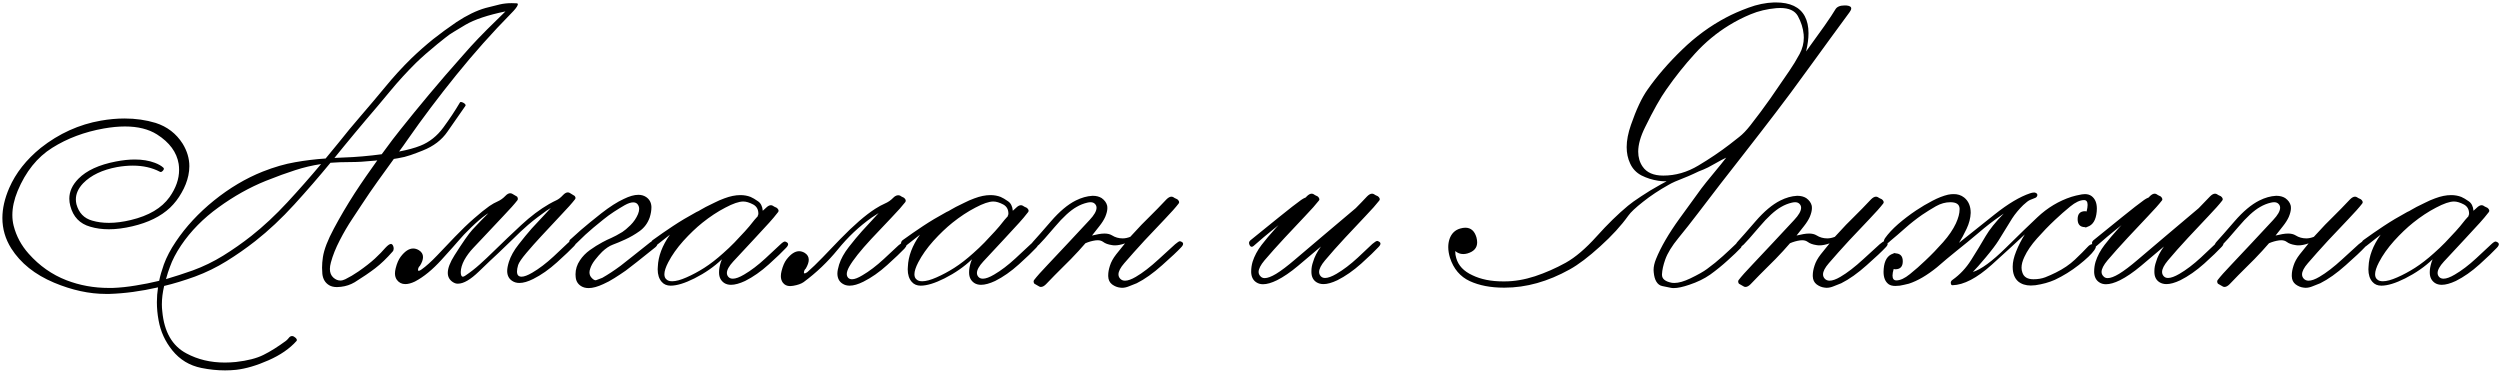 <?xml version="1.0" encoding="UTF-8"?> <svg xmlns="http://www.w3.org/2000/svg" width="943" height="140" viewBox="0 0 943 140" fill="none"><path d="M164.934 16.658C161.818 19.201 159.151 21.546 156.931 23.694C153.493 27.096 150.235 30.659 147.155 34.383C144.112 38.071 141.032 41.723 137.917 45.34C136.521 46.987 135.124 48.652 133.728 50.335C132.367 51.982 131.006 53.629 129.646 55.276C128.894 56.207 127.73 57.64 126.154 59.573C128.41 59.466 130.72 59.358 133.083 59.251C135.446 59.108 137.917 58.893 140.495 58.606C141.247 58.535 142.411 58.392 143.986 58.177C147.173 53.808 149.536 50.693 151.076 48.831C154.227 44.856 157.808 40.47 161.818 35.672C165.829 30.874 170.036 26.004 174.44 21.062C176.553 18.628 178.54 16.443 180.402 14.51C181.477 13.328 184.896 9.926 190.661 4.305C184.037 5.665 179.006 7.348 175.568 9.354C174.029 10.32 172.543 11.216 171.11 12.039C170 12.684 168.926 13.435 167.888 14.295C166.885 15.118 165.9 15.906 164.934 16.658ZM150.539 57.156C153.762 56.547 156.447 55.813 158.596 54.954C161.997 53.593 164.88 51.302 167.243 48.079C169.606 44.856 171.683 41.723 173.474 38.68C173.545 38.536 173.671 38.465 173.85 38.465C174.1 38.465 174.423 38.572 174.816 38.787C175.354 39.109 175.622 39.414 175.622 39.7C175.622 39.772 175.604 39.843 175.568 39.915C173.241 43.245 170.985 46.486 168.801 49.637C166.652 52.788 163.537 55.169 159.455 56.78C157.951 57.389 156.429 57.962 154.89 58.499C153.35 59.036 151.774 59.43 150.163 59.681C149.447 59.824 148.91 59.913 148.552 59.949C146.475 62.778 144.434 65.607 142.429 68.436C140.424 71.228 138.4 74.183 136.359 77.298C135.751 78.229 134.605 79.966 132.922 82.508C131.239 85.014 129.646 87.736 128.142 90.672C126.638 93.572 125.528 96.347 124.812 98.997C124.561 99.928 124.436 100.752 124.436 101.468C124.436 102.864 124.883 103.956 125.778 104.744C126.602 105.46 127.461 105.818 128.356 105.818C128.965 105.818 129.592 105.657 130.236 105.335C131.848 104.547 133.513 103.562 135.231 102.381C137.702 100.662 139.761 99.051 141.408 97.547C143.055 96.007 144.38 94.647 145.383 93.465C146.278 92.498 146.976 92.015 147.478 92.015C147.513 92.015 147.549 92.015 147.585 92.015C148.015 92.158 148.301 92.57 148.444 93.25C148.48 93.429 148.498 93.59 148.498 93.733C148.498 94.199 148.373 94.575 148.122 94.861C145.866 97.439 143.664 99.552 141.516 101.199C139.403 102.811 136.825 104.565 133.781 106.463C132.206 107.394 130.487 107.967 128.625 108.182C128.088 108.253 127.587 108.289 127.121 108.289C125.939 108.289 124.955 108.056 124.167 107.591C122.663 106.696 121.804 105.263 121.589 103.294C121.517 102.542 121.481 101.772 121.481 100.984C121.481 99.695 121.589 98.353 121.804 96.956C122.233 94.127 123.612 90.546 125.939 86.214C128.267 81.845 130.881 77.405 133.781 72.894C135.178 70.745 136.61 68.615 138.078 66.502C139.546 64.389 140.961 62.384 142.321 60.486C142.035 60.522 141.748 60.558 141.462 60.594C141.211 60.63 140.961 60.648 140.71 60.648C137.702 60.97 134.838 61.131 132.116 61.131C129.395 61.131 126.906 61.22 124.65 61.399C120.318 66.663 115.77 71.909 111.008 77.137C106.245 82.365 101.34 86.966 96.291 90.94C92.818 93.662 89.201 96.186 85.441 98.514C81.682 100.841 77.725 102.775 73.571 104.314C69.418 105.818 65.533 107 61.916 107.859C61.343 110.294 61.057 112.622 61.057 114.842C61.057 115.737 61.11 116.614 61.218 117.474C61.934 125.208 64.978 130.49 70.349 133.318C74.61 135.61 79.426 136.756 84.797 136.756C86.158 136.756 87.554 136.684 88.986 136.541C93.391 136.04 96.864 135.145 99.406 133.855C101.949 132.602 104.777 130.83 107.893 128.538C108.286 128.216 108.662 127.822 109.021 127.356C109.343 126.963 109.719 126.766 110.148 126.766C110.184 126.766 110.22 126.766 110.256 126.766C110.65 126.801 111.079 127.034 111.545 127.464C111.831 127.75 111.975 128.001 111.975 128.216C111.975 128.359 111.939 128.484 111.867 128.592C109.289 131.492 105.762 133.927 101.286 135.896C96.846 137.866 92.782 139.065 89.094 139.495C87.697 139.638 86.301 139.71 84.904 139.71C81.968 139.71 78.996 139.406 75.988 138.797C71.512 137.902 67.842 135.682 64.978 132.137C62.292 128.807 60.573 125.047 59.821 120.857C59.392 118.566 59.177 116.274 59.177 113.982C59.177 112.12 59.32 110.258 59.606 108.396C53.161 109.865 47.038 110.688 41.237 110.867C40.808 110.867 40.378 110.867 39.948 110.867C33.682 110.867 27.165 109.453 20.398 106.624C13.164 103.58 7.775 99.266 4.23 93.68C2.01 90.135 0.9 86.321 0.9 82.239C0.9 78.659 1.76 74.881 3.479 70.906C5.949 65.249 9.924 60.2 15.402 55.76C22.277 50.353 29.833 46.933 38.068 45.501C41.148 44.964 44.12 44.695 46.984 44.695C51.138 44.695 55.041 45.25 58.693 46.36C63.062 47.757 66.463 50.371 68.898 54.202C70.581 56.959 71.423 59.788 71.423 62.688C71.423 63.834 71.297 64.998 71.047 66.18C70.581 68.4 69.722 70.584 68.469 72.732C67.287 74.845 65.837 76.725 64.118 78.372C60.645 81.63 55.918 83.958 49.938 85.355C46.752 86.106 43.797 86.482 41.076 86.482C38.534 86.482 36.188 86.16 34.04 85.516C30.101 84.406 27.595 81.792 26.52 77.674C26.27 76.743 26.145 75.83 26.145 74.935C26.145 72.249 27.29 69.743 29.582 67.415C32.661 64.3 37.37 62.133 43.708 60.916C46.286 60.415 48.667 60.164 50.852 60.164C53.68 60.164 56.187 60.576 58.371 61.399C59.803 61.937 60.895 62.563 61.648 63.279C61.755 63.387 61.809 63.512 61.809 63.655C61.809 63.906 61.683 64.157 61.433 64.407C61.146 64.73 60.878 64.891 60.627 64.891C60.52 64.891 60.412 64.855 60.305 64.783C57.368 63.243 53.967 62.474 50.1 62.474C48.238 62.474 46.268 62.653 44.191 63.011C38.605 64.049 34.327 66.09 31.355 69.134C29.528 71.067 28.615 73.091 28.615 75.203C28.615 75.812 28.687 76.421 28.83 77.029C29.725 80.288 31.695 82.347 34.738 83.206C36.672 83.779 38.785 84.065 41.076 84.065C43.618 84.065 46.376 83.707 49.348 82.991C56.115 81.38 60.985 78.497 63.957 74.344C66.356 70.942 67.556 67.522 67.556 64.085C67.556 63.333 67.502 62.581 67.394 61.829C66.678 57.425 63.957 53.719 59.23 50.711C56.044 48.706 52.015 47.703 47.145 47.703C44.711 47.703 42.061 47.954 39.196 48.455C31.892 49.744 25.393 52.179 19.699 55.76C14.042 59.305 9.691 64.73 6.647 72.034C5.323 75.257 4.66 78.283 4.66 81.111C4.66 82.508 4.821 83.851 5.144 85.14C6.146 89.079 8.044 92.606 10.837 95.721C14.883 100.268 19.628 103.598 25.07 105.711C30.083 107.645 35.419 108.611 41.076 108.611C41.542 108.611 42.007 108.611 42.473 108.611C45.301 108.504 48.202 108.2 51.174 107.698C54.146 107.233 57.1 106.642 60.036 105.926C60.394 104.135 60.985 102.076 61.809 99.749C62.847 96.92 64.351 94.056 66.32 91.155C70.08 85.534 74.878 80.359 80.715 75.633C86.587 70.906 92.71 67.272 99.084 64.73C103.452 63.011 107.535 61.829 111.33 61.185C115.161 60.504 118.993 60.039 122.824 59.788C124.257 58.069 125.904 56.064 127.766 53.773C129.126 52.09 130.487 50.407 131.848 48.724C133.244 47.041 134.641 45.394 136.037 43.782C139.188 40.13 142.303 36.442 145.383 32.718C148.462 28.958 151.739 25.377 155.212 21.976C157.862 19.433 160.583 17.034 163.376 14.778C166.097 12.63 169.034 10.481 172.185 8.333C176.088 5.755 179.74 3.982 183.142 3.016C184.86 2.55 186.651 2.103 188.513 1.673C189.873 1.351 191.377 1.189 193.024 1.189C193.597 1.189 194.188 1.207 194.797 1.243C195.155 1.243 195.334 1.368 195.334 1.619C195.334 1.691 195.316 1.78 195.28 1.888C195.065 2.568 194.224 3.642 192.756 5.11C185.666 12.308 178.791 20.024 172.131 28.26C165.471 36.495 159.348 44.624 153.762 52.645C152.688 54.22 151.613 55.724 150.539 57.156ZM62.614 105.281C65.909 104.314 69.274 103.222 72.712 102.005C76.722 100.537 80.554 98.675 84.206 96.419C87.894 94.127 91.421 91.657 94.787 89.007C99.406 85.355 103.936 81.129 108.376 76.331C112.816 71.533 117.059 66.717 121.105 61.883C117.775 62.384 114.517 63.154 111.33 64.192C108.179 65.195 104.491 66.538 100.266 68.221C94.143 70.691 88.199 74.022 82.434 78.211C76.669 82.365 71.96 87.145 68.308 92.552C66.374 95.452 64.978 98.138 64.118 100.608C63.617 101.862 63.116 103.419 62.614 105.281ZM158.005 94.378C159.043 95.022 159.562 95.882 159.562 96.956C159.562 97.923 159.169 99.033 158.381 100.286C157.987 100.608 157.754 101.074 157.683 101.683C157.683 101.718 157.683 101.754 157.683 101.79C157.683 102.041 157.772 102.166 157.951 102.166C158.166 102.166 158.524 101.987 159.025 101.629C160.708 100.447 162.66 98.693 164.88 96.365C167.1 94.038 169.338 91.692 171.594 89.329C174.064 86.751 176.446 84.459 178.737 82.454C181.065 80.413 183.016 78.838 184.592 77.728C185.702 76.976 186.758 76.385 187.761 75.955C188.799 75.49 189.748 74.809 190.607 73.914C191.252 73.234 191.861 72.894 192.434 72.894C192.72 72.894 192.989 72.965 193.239 73.108C194.349 73.753 194.958 74.111 195.065 74.183C195.244 74.469 195.334 74.738 195.334 74.988C195.334 75.203 195.28 75.382 195.173 75.525C194.099 76.922 192.326 78.909 189.855 81.487C187.421 84.03 184.86 86.751 182.175 89.651C181.101 90.797 179.883 92.086 178.522 93.519C177.162 94.951 176.034 96.473 175.139 98.084C174.279 99.695 173.832 101.199 173.796 102.596C173.796 103.777 174.064 104.368 174.602 104.368C174.852 104.368 175.174 104.225 175.568 103.938C177.43 102.685 179.221 101.289 180.939 99.749C182.658 98.209 184.484 96.491 186.418 94.593C189.712 91.37 193.114 88.13 196.623 84.871C200.132 81.613 203.623 78.981 207.097 76.976C208.171 76.367 209.102 75.883 209.89 75.525C210.677 75.167 211.501 74.523 212.36 73.592C213.005 72.912 213.614 72.571 214.187 72.571C214.437 72.571 214.688 72.643 214.938 72.786C216.084 73.466 216.693 73.842 216.765 73.914C216.979 74.201 217.087 74.451 217.087 74.666C217.087 74.845 217.015 75.024 216.872 75.203C215.798 76.6 214.061 78.551 211.662 81.058C209.299 83.564 206.774 86.268 204.089 89.168C202.191 91.209 200.347 93.286 198.557 95.398C196.802 97.475 195.764 98.997 195.441 99.964C195.155 100.931 195.012 101.736 195.012 102.381C195.012 103.061 195.155 103.562 195.441 103.885C195.764 104.207 196.193 104.368 196.73 104.368C197.697 104.368 199.04 103.867 200.759 102.864C203.337 101.36 206.022 99.319 208.815 96.741C211.608 94.127 213.452 92.391 214.348 91.531C215.243 90.779 215.834 90.403 216.12 90.403C216.156 90.403 216.192 90.403 216.228 90.403C216.979 90.618 217.355 90.958 217.355 91.424C217.355 91.782 217.105 92.23 216.604 92.767C215.279 94.163 213.112 96.222 210.104 98.943C207.132 101.629 204.143 103.724 201.135 105.228C199.13 106.23 197.393 106.731 195.925 106.731C194.886 106.731 193.991 106.481 193.239 105.979C191.986 105.192 191.341 103.956 191.306 102.273C191.306 101.342 191.521 100.179 191.95 98.782C192.631 96.634 193.848 94.45 195.603 92.23C197.357 89.974 199.004 87.968 200.544 86.214C202.513 84.065 204.93 81.469 207.795 78.426C207.186 78.784 206.649 79.124 206.184 79.446C205.002 80.306 203.856 81.147 202.746 81.971C201.636 82.794 200.437 83.761 199.147 84.871C197.321 86.447 195.406 88.237 193.4 90.242C191.395 92.212 189.533 94.002 187.814 95.613C186.239 97.046 183.84 99.319 180.617 102.435C177.466 105.478 174.852 107 172.775 107C172.704 107 172.632 107 172.561 107C171.988 107 171.379 106.785 170.734 106.355C169.517 105.532 168.908 104.386 168.908 102.918C168.908 101.163 169.75 98.961 171.433 96.311C174.512 91.442 176.75 88.237 178.146 86.697C180.402 84.262 182.425 82.168 184.216 80.413C184.037 80.52 183.732 80.717 183.303 81.004C181.691 82.15 179.847 83.725 177.771 85.731C175.694 87.736 174.064 89.454 172.883 90.887C172.167 91.746 170.072 94.091 166.599 97.923C163.161 101.718 159.795 104.476 156.501 106.194C155.14 106.839 153.941 107.161 152.902 107.161C151.577 107.161 150.521 106.642 149.733 105.604C149.232 104.923 148.981 104.1 148.981 103.133C148.981 102.56 149.071 101.915 149.25 101.199C149.715 99.337 150.342 97.887 151.13 96.849C152.705 94.772 154.281 93.733 155.856 93.733C156.573 93.733 157.289 93.948 158.005 94.378ZM234.758 87.503C235.546 87.002 236.566 86.142 237.819 84.925C239.073 83.671 240.021 82.275 240.666 80.735C240.952 80.019 241.096 79.375 241.096 78.802C241.096 78.086 240.863 77.459 240.397 76.922C240.004 76.528 239.484 76.331 238.84 76.331C237.98 76.331 236.906 76.689 235.617 77.405C234.436 78.086 233.093 78.909 231.589 79.876C230.121 80.843 228.796 81.81 227.614 82.776C226.97 83.278 225.699 84.316 223.801 85.892C221.939 87.431 219.808 89.401 217.409 91.8C216.944 92.194 216.496 92.391 216.066 92.391C215.744 92.391 215.44 92.265 215.153 92.015C214.867 91.692 214.724 91.388 214.724 91.102C214.724 90.743 214.974 90.385 215.476 90.027C217.946 87.736 220.274 85.713 222.458 83.958C224.642 82.168 226.092 81.004 226.809 80.467C230.031 77.96 232.86 76.152 235.295 75.042C237.408 74.004 239.234 73.484 240.773 73.484C241.883 73.484 242.85 73.753 243.674 74.29C244.963 75.149 245.643 76.385 245.715 77.996C245.715 78.068 245.715 78.139 245.715 78.211C245.715 79.393 245.5 80.664 245.07 82.024C244.318 84.173 243.047 85.892 241.257 87.181C239.502 88.434 237.676 89.49 235.778 90.35C234.06 91.137 232.52 91.782 231.159 92.283C229.834 92.784 228.492 93.68 227.131 94.969C226.236 95.864 225.34 96.884 224.445 98.03C223.55 99.176 222.941 100.286 222.619 101.36C222.44 101.862 222.351 102.327 222.351 102.757C222.351 103.616 222.673 104.35 223.317 104.959C223.819 105.46 224.266 105.711 224.66 105.711C224.768 105.711 224.857 105.693 224.929 105.657C225.358 105.514 226.11 105.228 227.185 104.798C229.333 103.58 231.643 102.059 234.113 100.232C235.223 99.373 236.745 98.174 238.679 96.634C240.612 95.094 242.797 93.357 245.231 91.424C245.769 91.03 246.234 90.833 246.628 90.833C246.986 90.833 247.29 90.976 247.541 91.263C247.792 91.549 247.917 91.836 247.917 92.122C247.917 92.48 247.684 92.856 247.219 93.25C244.676 95.291 242.367 97.135 240.29 98.782C238.249 100.394 236.835 101.486 236.047 102.059C234.615 103.061 233.182 104.01 231.75 104.905C230.354 105.8 228.957 106.552 227.561 107.161C225.412 108.164 223.568 108.665 222.028 108.665C220.918 108.665 219.969 108.414 219.182 107.913C217.928 107.125 217.248 105.962 217.141 104.422C217.105 104.1 217.087 103.777 217.087 103.455C217.087 101.593 217.642 99.838 218.752 98.191C219.719 96.723 220.972 95.434 222.512 94.324C224.051 93.214 225.627 92.23 227.238 91.37C228.42 90.726 229.53 90.189 230.568 89.759C231.643 89.293 233.039 88.541 234.758 87.503ZM280.358 76.009C278.747 76.009 276.491 76.779 273.591 78.318C270.69 79.822 267.808 81.72 264.943 84.012C262.58 85.909 260.181 88.201 257.746 90.887C255.347 93.572 253.449 96.258 252.053 98.943C251.086 100.805 250.603 102.309 250.603 103.455C250.603 104.386 250.907 105.066 251.516 105.496C251.945 105.89 252.626 106.087 253.557 106.087C254.953 106.087 256.743 105.604 258.928 104.637C261.148 103.67 263.386 102.47 265.642 101.038C267.933 99.57 270.314 97.726 272.785 95.506C274.253 94.217 275.668 92.874 277.028 91.478C278.389 90.045 279.714 88.631 281.003 87.234C282.292 85.802 283.187 84.746 283.688 84.065C284.226 83.349 284.942 82.508 285.837 81.541C285.944 81.434 285.98 81.38 285.944 81.38C285.944 81.344 285.944 81.308 285.944 81.272H285.891C285.855 81.272 285.819 81.272 285.783 81.272C285.783 81.201 285.873 81.076 286.052 80.897C286.052 80.789 286.052 80.682 286.052 80.574C286.052 78.999 285.407 77.853 284.118 77.137C282.686 76.385 281.433 76.009 280.358 76.009ZM293.464 80.037C292.39 81.434 291.28 82.758 290.134 84.012C289.024 85.265 287.126 87.324 284.44 90.189C281.54 93.268 278.908 96.097 276.545 98.675C274.969 100.394 274.182 101.826 274.182 102.972C274.182 103.545 274.379 104.046 274.772 104.476C275.166 104.905 275.721 105.12 276.438 105.12C277.512 105.12 278.926 104.601 280.681 103.562C283.259 102.059 285.944 100.018 288.737 97.439C291.53 94.826 293.374 93.107 294.27 92.283C295.093 91.495 295.684 91.102 296.042 91.102C296.078 91.102 296.114 91.102 296.149 91.102C296.901 91.352 297.277 91.692 297.277 92.122C297.277 92.516 297.009 92.981 296.472 93.519C295.183 94.915 293.034 96.974 290.026 99.695C287.054 102.381 284.064 104.476 281.057 105.979C278.98 106.946 277.207 107.43 275.739 107.43C274.737 107.43 273.877 107.197 273.161 106.731C271.908 105.872 271.263 104.619 271.228 102.972C271.228 102.828 271.228 102.685 271.228 102.542C271.228 101.539 271.442 100.34 271.872 98.943C271.944 98.693 272.087 98.317 272.302 97.815C269.366 100.608 265.91 103.007 261.936 105.013C258.283 106.839 255.293 107.752 252.966 107.752C251.534 107.752 250.406 107.269 249.582 106.302C248.579 105.156 248.078 103.58 248.078 101.575C248.078 101.253 248.096 100.931 248.132 100.608C248.275 96.67 249.797 92.641 252.697 88.523C251.265 89.669 249.421 91.12 247.165 92.874C246.914 93.053 246.7 93.143 246.521 93.143C246.162 93.143 245.876 92.874 245.661 92.337C245.59 92.158 245.554 91.979 245.554 91.8C245.554 91.299 245.769 90.887 246.198 90.564C248.669 88.774 251.229 87.002 253.879 85.247C256.529 83.493 259.465 81.738 262.688 79.983C263.225 79.769 263.798 79.464 264.406 79.07C265.051 78.676 265.66 78.336 266.232 78.05C267.271 77.549 268.363 77.011 269.509 76.439C270.69 75.83 271.926 75.293 273.215 74.827C275.399 74.004 277.422 73.592 279.284 73.592C280.681 73.592 281.97 73.825 283.151 74.29C283.903 74.612 284.816 75.149 285.891 75.901C286.965 76.618 287.574 77.817 287.717 79.5C287.788 79.428 287.967 79.267 288.254 79.017C288.576 78.73 288.791 78.533 288.898 78.426C289.579 77.745 290.205 77.405 290.778 77.405C291.029 77.405 291.28 77.477 291.53 77.62C291.817 77.835 292.139 78.014 292.497 78.157C292.855 78.265 293.142 78.462 293.356 78.748C293.571 78.999 293.679 79.249 293.679 79.5C293.679 79.679 293.607 79.858 293.464 80.037ZM303.562 95.398C304.564 96.043 305.065 96.902 305.065 97.977C305.065 98.908 304.689 100.018 303.938 101.307C303.544 101.629 303.311 102.094 303.239 102.703C303.239 102.739 303.239 102.775 303.239 102.811C303.239 103.025 303.329 103.133 303.508 103.133C303.723 103.133 304.063 102.972 304.528 102.649C306.247 101.146 308.163 99.301 310.275 97.117C312.424 94.897 314.626 92.606 316.882 90.242C322.038 84.943 326.46 81.111 330.148 78.748C331.438 77.924 332.655 77.262 333.801 76.761C334.982 76.259 336.021 75.543 336.916 74.612C337.238 74.29 337.507 74.075 337.722 73.968C338.08 73.753 338.438 73.645 338.796 73.645C339.047 73.645 339.297 73.699 339.548 73.807C339.834 74.022 340.139 74.201 340.461 74.344C340.819 74.451 341.105 74.648 341.32 74.935C341.535 75.185 341.643 75.436 341.643 75.686C341.643 75.866 341.589 76.045 341.481 76.224C340.407 77.62 338.671 79.572 336.271 82.078C333.872 84.585 331.33 87.27 328.645 90.135C324.562 94.539 321.787 98.03 320.319 100.608C319.711 101.718 319.406 102.632 319.406 103.348C319.406 103.921 319.585 104.404 319.943 104.798C320.301 105.156 320.785 105.335 321.394 105.335C322.36 105.335 323.667 104.834 325.314 103.831C327.893 102.327 330.578 100.286 333.371 97.708C336.164 95.094 338.008 93.375 338.903 92.552C339.799 91.8 340.389 91.424 340.676 91.424C340.712 91.424 340.747 91.424 340.783 91.424C341.535 91.639 341.911 91.979 341.911 92.444C341.911 92.802 341.66 93.25 341.159 93.787C339.834 95.184 337.668 97.243 334.66 99.964C331.688 102.649 328.698 104.744 325.69 106.248C323.685 107.251 321.949 107.752 320.48 107.752C319.442 107.752 318.547 107.501 317.795 107C316.542 106.212 315.897 104.959 315.861 103.24C315.861 102.345 316.076 101.199 316.506 99.803C317.186 97.654 318.404 95.452 320.158 93.196C321.913 90.94 323.56 88.953 325.1 87.234C326.747 85.408 328.859 83.117 331.438 80.359C330.435 80.968 329.576 81.523 328.859 82.024C324.097 85.39 319.818 89.419 316.022 94.109C312.227 98.764 307.93 102.864 303.132 106.409C302.201 107.054 300.876 107.519 299.157 107.806C298.763 107.877 298.387 107.913 298.029 107.913C296.848 107.913 295.935 107.483 295.29 106.624C294.789 105.944 294.538 105.12 294.538 104.153C294.538 103.58 294.628 102.936 294.807 102.22C295.272 100.358 295.899 98.908 296.687 97.869C298.298 95.792 299.873 94.754 301.413 94.754C302.129 94.754 302.845 94.969 303.562 95.398ZM374.675 76.009C373.063 76.009 370.808 76.779 367.907 78.318C365.007 79.822 362.124 81.72 359.26 84.012C356.896 85.909 354.497 88.201 352.062 90.887C349.663 93.572 347.766 96.258 346.369 98.943C345.402 100.805 344.919 102.309 344.919 103.455C344.919 104.386 345.223 105.066 345.832 105.496C346.262 105.89 346.942 106.087 347.873 106.087C349.27 106.087 351.06 105.604 353.244 104.637C355.464 103.67 357.702 102.47 359.958 101.038C362.25 99.57 364.631 97.726 367.102 95.506C368.57 94.217 369.984 92.874 371.345 91.478C372.705 90.045 374.03 88.631 375.319 87.234C376.608 85.802 377.504 84.746 378.005 84.065C378.542 83.349 379.258 82.508 380.153 81.541C380.261 81.434 380.297 81.38 380.261 81.38C380.261 81.344 380.261 81.308 380.261 81.272H380.207C380.171 81.272 380.135 81.272 380.1 81.272C380.1 81.201 380.189 81.076 380.368 80.897C380.368 80.789 380.368 80.682 380.368 80.574C380.368 78.999 379.724 77.853 378.435 77.137C377.002 76.385 375.749 76.009 374.675 76.009ZM387.78 80.037C386.706 81.434 385.596 82.758 384.45 84.012C383.34 85.265 381.442 87.324 378.757 90.189C375.856 93.268 373.225 96.097 370.861 98.675C369.286 100.394 368.498 101.826 368.498 102.972C368.498 103.545 368.695 104.046 369.089 104.476C369.483 104.905 370.038 105.12 370.754 105.12C371.828 105.12 373.243 104.601 374.997 103.562C377.575 102.059 380.261 100.018 383.054 97.439C385.847 94.826 387.691 93.107 388.586 92.283C389.41 91.495 390 91.102 390.358 91.102C390.394 91.102 390.43 91.102 390.466 91.102C391.218 91.352 391.594 91.692 391.594 92.122C391.594 92.516 391.325 92.981 390.788 93.519C389.499 94.915 387.351 96.974 384.343 99.695C381.371 102.381 378.381 104.476 375.373 105.979C373.296 106.946 371.524 107.43 370.056 107.43C369.053 107.43 368.194 107.197 367.478 106.731C366.224 105.872 365.58 104.619 365.544 102.972C365.544 102.828 365.544 102.685 365.544 102.542C365.544 101.539 365.759 100.34 366.188 98.943C366.26 98.693 366.403 98.317 366.618 97.815C363.682 100.608 360.227 103.007 356.252 105.013C352.6 106.839 349.61 107.752 347.282 107.752C345.85 107.752 344.722 107.269 343.898 106.302C342.896 105.156 342.395 103.58 342.395 101.575C342.395 101.253 342.412 100.931 342.448 100.608C342.591 96.67 344.113 92.641 347.014 88.523C345.581 89.669 343.737 91.12 341.481 92.874C341.231 93.053 341.016 93.143 340.837 93.143C340.479 93.143 340.192 92.874 339.978 92.337C339.906 92.158 339.87 91.979 339.87 91.8C339.87 91.299 340.085 90.887 340.515 90.564C342.985 88.774 345.546 87.002 348.195 85.247C350.845 83.493 353.781 81.738 357.004 79.983C357.541 79.769 358.114 79.464 358.723 79.07C359.367 78.676 359.976 78.336 360.549 78.05C361.587 77.549 362.679 77.011 363.825 76.439C365.007 75.83 366.242 75.293 367.531 74.827C369.715 74.004 371.739 73.592 373.601 73.592C374.997 73.592 376.286 73.825 377.468 74.29C378.22 74.612 379.133 75.149 380.207 75.901C381.281 76.618 381.89 77.817 382.033 79.5C382.105 79.428 382.284 79.267 382.57 79.017C382.893 78.73 383.107 78.533 383.215 78.426C383.895 77.745 384.522 77.405 385.095 77.405C385.345 77.405 385.596 77.477 385.847 77.62C386.133 77.835 386.455 78.014 386.813 78.157C387.172 78.265 387.458 78.462 387.673 78.748C387.888 78.999 387.995 79.249 387.995 79.5C387.995 79.679 387.924 79.858 387.78 80.037ZM444.553 76.814C443.479 78.211 441.742 80.162 439.343 82.669C436.944 85.175 434.401 87.861 431.716 90.726C428.851 93.841 426.309 96.688 424.089 99.266C422.621 100.949 421.887 102.363 421.887 103.509C421.887 104.118 422.102 104.655 422.531 105.12C422.997 105.621 423.605 105.872 424.357 105.872C425.432 105.872 426.792 105.389 428.439 104.422C431.018 102.918 433.9 100.698 437.087 97.762C440.31 94.826 442.368 92.946 443.264 92.122C444.159 91.37 444.75 90.994 445.036 90.994C445.072 90.994 445.108 90.994 445.144 90.994C445.896 91.209 446.271 91.531 446.271 91.961C446.271 92.355 446.003 92.82 445.466 93.357C444.177 94.754 441.813 96.974 438.376 100.018C434.974 103.061 431.77 105.335 428.762 106.839C428.01 107.161 427.061 107.537 425.915 107.967C424.984 108.361 424.089 108.558 423.229 108.558C423.015 108.558 422.8 108.54 422.585 108.504C421.475 108.396 420.437 107.985 419.47 107.269C418.539 106.552 418.055 105.532 418.02 104.207C418.02 104.064 418.02 103.921 418.02 103.777C418.02 102.739 418.234 101.557 418.664 100.232C419.094 98.836 419.882 97.404 421.027 95.936C422.209 94.467 423.319 93.089 424.357 91.8C422.925 92.301 421.654 92.552 420.544 92.552C420.114 92.552 419.72 92.516 419.362 92.444C417.966 92.23 416.892 91.836 416.14 91.263C415.567 90.833 414.868 90.618 414.045 90.618C413.794 90.618 413.526 90.636 413.239 90.672C411.95 90.851 410.679 91.209 409.426 91.746C408.244 93.035 407.385 94.002 406.848 94.647C404.95 96.723 402.98 98.746 400.939 100.716C398.934 102.685 396.804 104.852 394.548 107.215C393.868 107.895 393.223 108.235 392.614 108.235C392.364 108.235 392.131 108.164 391.916 108.021C390.806 107.376 390.215 107.036 390.144 107C389.965 106.714 389.875 106.445 389.875 106.194C389.875 106.015 389.929 105.836 390.036 105.657C391.075 104.297 392.793 102.363 395.192 99.856C397.591 97.35 400.134 94.647 402.819 91.746C405.684 88.667 408.405 85.748 410.983 82.991C412.738 81.129 413.615 79.59 413.615 78.372C413.615 77.799 413.418 77.316 413.024 76.922C412.631 76.492 412.076 76.277 411.359 76.277C411.001 76.277 410.59 76.331 410.124 76.439C408.728 76.761 407.385 77.298 406.096 78.05C403.732 79.375 400.993 81.881 397.878 85.569C394.763 89.222 392.775 91.46 391.916 92.283C391.092 93.035 390.52 93.411 390.197 93.411C390.161 93.411 390.126 93.411 390.09 93.411C389.338 93.232 388.962 92.928 388.962 92.498C388.962 92.104 389.23 91.621 389.768 91.048C391.021 89.687 393.241 87.163 396.428 83.475C399.65 79.751 402.766 77.137 405.773 75.633C407.922 74.559 410.017 73.968 412.058 73.86C412.129 73.86 412.201 73.86 412.272 73.86C413.526 73.86 414.618 74.147 415.549 74.72C416.695 75.543 417.393 76.528 417.644 77.674C417.679 77.924 417.697 78.193 417.697 78.48C417.697 79.41 417.429 80.52 416.892 81.81C416.39 82.92 415.656 84.083 414.689 85.301C413.758 86.518 412.827 87.7 411.896 88.846C412.505 88.703 413.347 88.523 414.421 88.309C415.209 88.165 415.943 88.094 416.623 88.094C417.769 88.094 418.718 88.326 419.47 88.792C420.651 89.544 421.994 89.92 423.498 89.92C424.393 89.92 425.342 89.723 426.345 89.329C426.56 89.114 426.774 88.882 426.989 88.631C427.24 88.344 427.491 88.076 427.741 87.825C429.567 85.784 431.501 83.779 433.542 81.81C435.583 79.804 437.731 77.602 439.987 75.203C440.668 74.523 441.294 74.183 441.867 74.183C442.118 74.183 442.368 74.254 442.619 74.397C442.906 74.612 443.228 74.791 443.586 74.935C443.944 75.042 444.23 75.239 444.445 75.525C444.66 75.776 444.768 76.027 444.768 76.277C444.768 76.456 444.696 76.635 444.553 76.814ZM520.231 75.686C519.157 77.083 517.421 79.034 515.021 81.541C512.622 84.047 510.08 86.751 507.395 89.651C504.53 92.731 501.988 95.595 499.768 98.245C498.299 100 497.565 101.45 497.565 102.596C497.565 103.204 497.78 103.742 498.21 104.207C498.604 104.637 499.141 104.852 499.821 104.852C500.896 104.852 502.328 104.332 504.118 103.294C506.696 101.79 509.382 99.749 512.175 97.171C514.968 94.557 516.794 92.838 517.653 92.015C518.549 91.263 519.157 90.887 519.479 90.887C519.515 90.887 519.551 90.887 519.587 90.887C520.339 91.137 520.715 91.478 520.715 91.907C520.715 92.265 520.446 92.713 519.909 93.25C518.62 94.647 516.472 96.705 513.464 99.427C510.456 102.112 507.448 104.207 504.44 105.711C502.399 106.678 500.663 107.161 499.23 107.161C498.228 107.161 497.351 106.928 496.599 106.463C495.345 105.675 494.701 104.422 494.665 102.703C494.665 102.56 494.665 102.399 494.665 102.22C494.665 101.074 494.88 99.91 495.31 98.728C495.811 96.938 496.796 95.022 498.264 92.981C493.895 96.705 491.013 99.14 489.616 100.286C486.752 102.685 484.102 104.493 481.667 105.711C479.626 106.714 477.871 107.215 476.403 107.215C475.401 107.215 474.541 106.964 473.825 106.463C472.644 105.675 472.017 104.422 471.945 102.703C471.945 102.596 471.945 102.488 471.945 102.381C471.945 101.163 472.124 99.946 472.482 98.728C473.163 96.58 474.291 94.467 475.866 92.391C477.478 90.314 479.071 88.416 480.646 86.697C480.897 86.411 481.148 86.124 481.398 85.838C481.685 85.551 481.971 85.247 482.258 84.925C481.363 85.641 480.45 86.375 479.519 87.127C478.623 87.843 477.71 88.595 476.779 89.383C475.884 90.171 474.577 91.299 472.858 92.767C472.608 92.981 472.375 93.089 472.16 93.089C471.838 93.089 471.569 92.874 471.354 92.444C471.211 92.158 471.14 91.889 471.14 91.639C471.14 91.281 471.301 90.958 471.623 90.672C474.81 88.058 478.373 85.175 482.312 82.024C486.25 78.838 489.079 76.635 490.798 75.418C491.228 75.096 491.818 74.773 492.57 74.451C492.642 74.344 492.749 74.218 492.893 74.075C493.573 73.395 494.2 73.055 494.772 73.055C495.023 73.055 495.274 73.126 495.524 73.269C495.811 73.484 496.115 73.663 496.438 73.807C496.796 73.914 497.082 74.093 497.297 74.344C497.548 74.666 497.673 74.953 497.673 75.203C497.673 75.382 497.601 75.543 497.458 75.686C496.384 77.083 494.647 79.034 492.248 81.541C489.849 84.047 487.307 86.751 484.621 89.651C481.757 92.731 479.196 95.595 476.94 98.245C475.508 99.964 474.774 101.396 474.738 102.542C474.738 103.187 474.971 103.742 475.437 104.207C475.83 104.673 476.368 104.905 477.048 104.905C478.122 104.905 479.554 104.368 481.345 103.294C483.278 102.112 485.624 100.34 488.381 97.977C489.562 96.938 492.982 94.038 498.64 89.275C504.333 84.477 508.576 80.897 511.369 78.533C512.766 77.137 514.198 75.651 515.666 74.075C516.346 73.395 516.973 73.055 517.546 73.055C517.797 73.055 518.047 73.126 518.298 73.269C518.584 73.484 518.907 73.663 519.265 73.807C519.623 73.914 519.909 74.111 520.124 74.397C520.339 74.648 520.446 74.899 520.446 75.149C520.446 75.329 520.375 75.507 520.231 75.686ZM683.405 24.124C680.183 28.528 677.551 32.127 675.51 34.92C673.469 37.677 671.553 40.219 669.763 42.547C668.008 44.874 666.164 47.273 664.23 49.744C662.297 52.215 659.862 55.348 656.926 59.144C654.455 62.259 651.787 65.678 648.923 69.402C646.094 73.091 643.283 76.761 640.49 80.413C637.984 83.707 635.513 86.841 633.078 89.812C630.643 92.784 628.996 95.47 628.137 97.869C627.385 99.982 626.973 101.844 626.901 103.455C626.901 103.527 626.901 103.598 626.901 103.67C626.901 105.21 628.155 106.212 630.661 106.678C630.948 106.714 631.252 106.731 631.574 106.731C633.186 106.731 635.191 106.159 637.59 105.013C640.49 103.616 642.585 102.435 643.874 101.468C645.951 99.964 647.956 98.335 649.89 96.58C651.859 94.79 653.524 93.232 654.885 91.907C655.135 91.692 655.386 91.585 655.637 91.585C655.923 91.585 656.21 91.728 656.496 92.015C656.783 92.265 656.926 92.534 656.926 92.82C656.926 93.035 656.836 93.25 656.657 93.465C655.476 94.718 653.828 96.294 651.716 98.191C649.639 100.089 647.437 101.88 645.109 103.562C642.854 105.138 640.204 106.427 637.16 107.43C634.761 108.253 632.81 108.665 631.306 108.665C630.912 108.665 630.554 108.629 630.231 108.558C629.086 108.343 628.029 108.128 627.062 107.913C626.096 107.734 625.326 107.161 624.753 106.194C624.252 105.371 623.929 104.207 623.786 102.703C623.75 102.417 623.732 102.13 623.732 101.844C623.732 100.59 624.037 99.212 624.646 97.708C626.472 93.196 629.426 88.112 633.508 82.454C637.626 76.761 640.383 72.965 641.779 71.067C642.746 69.778 644.286 67.863 646.398 65.32C648.511 62.778 650.087 60.827 651.125 59.466C650.158 59.895 648.708 60.665 646.774 61.775C644.841 62.885 643.444 63.602 642.585 63.924C641.403 64.353 640.168 64.891 638.879 65.535C637.59 66.144 636.337 66.681 635.119 67.147C632.577 68.113 630.697 68.955 629.479 69.671C625.827 71.712 622.587 73.86 619.758 76.116C616.929 78.336 615.067 80.091 614.172 81.38C611.522 85.104 607.995 88.953 603.591 92.928C599.222 96.902 595.391 99.803 592.097 101.629C583.861 106.212 575.679 108.504 567.551 108.504C567.443 108.504 567.336 108.504 567.229 108.504C562.251 108.504 557.972 107.68 554.392 106.033C550.775 104.35 548.286 101.414 546.926 97.225C546.496 95.792 546.281 94.45 546.281 93.196C546.281 92.122 546.442 91.102 546.765 90.135C547.481 88.094 548.806 86.787 550.739 86.214C551.455 85.999 552.118 85.892 552.727 85.892C554.803 85.892 556.2 87.109 556.916 89.544C557.095 90.224 557.185 90.851 557.185 91.424C557.185 93.501 555.949 94.897 553.479 95.613C552.941 95.757 552.422 95.828 551.921 95.828C550.811 95.828 549.808 95.452 548.913 94.7C548.913 95.703 549.038 96.58 549.289 97.332C550.077 100.161 552.118 102.327 555.412 103.831C558.599 105.371 562.43 106.141 566.906 106.141C567.121 106.141 567.336 106.141 567.551 106.141C571.203 106.141 575.017 105.496 578.991 104.207C582.966 102.882 586.833 101.181 590.593 99.105C594.245 97.064 598.13 93.751 602.248 89.168C606.366 84.585 610.305 80.735 614.064 77.62C615.174 76.689 616.822 75.507 619.006 74.075C621.19 72.607 623.643 71.121 626.364 69.617C627.868 68.829 628.62 68.4 628.62 68.328C628.584 68.328 628.549 68.328 628.513 68.328C628.369 68.364 628.137 68.382 627.814 68.382C627.277 68.382 626.49 68.31 625.451 68.167C623.267 67.845 621.172 67.182 619.167 66.18C617.198 65.141 615.765 63.62 614.87 61.614C614.011 59.788 613.581 57.747 613.581 55.491C613.581 52.985 614.118 50.192 615.192 47.112C617.198 41.312 619.274 36.889 621.423 33.846C625.039 28.689 629.39 23.659 634.475 18.753C639.559 13.812 645.091 9.765 651.071 6.614C653.47 5.325 656.281 4.09 659.504 2.908C662.762 1.691 665.985 1.028 669.172 0.921C669.387 0.921 669.602 0.921 669.816 0.921C675.259 0.921 678.911 2.658 680.773 6.131C681.704 7.885 682.17 10.016 682.17 12.523C682.17 14.563 681.866 16.855 681.257 19.398C683.835 15.852 686.127 12.666 688.132 9.837C690.137 6.972 691.516 4.896 692.268 3.606C692.84 2.568 694.022 2.049 695.812 2.049C695.992 2.049 696.171 2.049 696.35 2.049C697.639 2.156 698.283 2.532 698.283 3.177C698.283 3.571 698.068 4.054 697.639 4.627C695.419 7.599 693.109 10.75 690.71 14.08C688.311 17.374 685.876 20.722 683.405 24.124ZM660.202 47.327C662.816 43.997 665.323 40.631 667.722 37.23C670.121 33.792 672.52 30.301 674.919 26.756C676.28 24.787 677.587 22.638 678.84 20.311C679.878 18.341 680.397 16.3 680.397 14.188C680.397 13.794 680.38 13.4 680.344 13.006C680.129 10.643 679.395 8.315 678.142 6.023C676.996 4.018 674.794 3.016 671.535 3.016C671.07 3.016 670.586 3.034 670.085 3.069C666.504 3.392 663.264 4.161 660.363 5.379C657.499 6.561 654.759 7.957 652.146 9.568C647.419 12.469 643.14 16.032 639.309 20.257C635.477 24.446 631.879 28.958 628.513 33.792C626.293 36.907 623.643 41.616 620.563 47.918C618.809 51.427 617.932 54.524 617.932 57.21C617.932 59.358 618.487 61.238 619.597 62.85C621.136 65.106 623.732 66.233 627.385 66.233C632.004 66.233 636.426 64.962 640.651 62.42C644.912 59.878 648.815 57.246 652.36 54.524C653.578 53.593 654.813 52.627 656.066 51.624C657.355 50.621 658.734 49.189 660.202 47.327ZM710.314 76.814C709.24 78.211 707.504 80.162 705.104 82.669C702.705 85.175 700.163 87.861 697.478 90.726C694.613 93.841 692.071 96.688 689.851 99.266C688.382 100.949 687.648 102.363 687.648 103.509C687.648 104.118 687.863 104.655 688.293 105.12C688.758 105.621 689.367 105.872 690.119 105.872C691.193 105.872 692.554 105.389 694.201 104.422C696.779 102.918 699.662 100.698 702.849 97.762C706.071 94.826 708.13 92.946 709.025 92.122C709.921 91.37 710.511 90.994 710.798 90.994C710.834 90.994 710.869 90.994 710.905 90.994C711.657 91.209 712.033 91.531 712.033 91.961C712.033 92.355 711.765 92.82 711.228 93.357C709.938 94.754 707.575 96.974 704.138 100.018C700.736 103.061 697.531 105.335 694.523 106.839C693.771 107.161 692.823 107.537 691.677 107.967C690.746 108.361 689.851 108.558 688.991 108.558C688.776 108.558 688.562 108.54 688.347 108.504C687.237 108.396 686.198 107.985 685.231 107.269C684.3 106.552 683.817 105.532 683.781 104.207C683.781 104.064 683.781 103.921 683.781 103.777C683.781 102.739 683.996 101.557 684.426 100.232C684.855 98.836 685.643 97.404 686.789 95.936C687.971 94.467 689.081 93.089 690.119 91.8C688.687 92.301 687.416 92.552 686.306 92.552C685.876 92.552 685.482 92.516 685.124 92.444C683.728 92.23 682.653 91.836 681.901 91.263C681.328 90.833 680.63 90.618 679.807 90.618C679.556 90.618 679.287 90.636 679.001 90.672C677.712 90.851 676.441 91.209 675.188 91.746C674.006 93.035 673.146 94.002 672.609 94.647C670.712 96.723 668.742 98.746 666.701 100.716C664.696 102.685 662.565 104.852 660.31 107.215C659.629 107.895 658.985 108.235 658.376 108.235C658.125 108.235 657.893 108.164 657.678 108.021C656.568 107.376 655.977 107.036 655.905 107C655.726 106.714 655.637 106.445 655.637 106.194C655.637 106.015 655.69 105.836 655.798 105.657C656.836 104.297 658.555 102.363 660.954 99.856C663.353 97.35 665.896 94.647 668.581 91.746C671.446 88.667 674.167 85.748 676.745 82.991C678.5 81.129 679.377 79.59 679.377 78.372C679.377 77.799 679.18 77.316 678.786 76.922C678.392 76.492 677.837 76.277 677.121 76.277C676.763 76.277 676.351 76.331 675.886 76.439C674.489 76.761 673.146 77.298 671.857 78.05C669.494 79.375 666.755 81.881 663.64 85.569C660.524 89.222 658.537 91.46 657.678 92.283C656.854 93.035 656.281 93.411 655.959 93.411C655.923 93.411 655.887 93.411 655.852 93.411C655.1 93.232 654.724 92.928 654.724 92.498C654.724 92.104 654.992 91.621 655.529 91.048C656.783 89.687 659.003 87.163 662.189 83.475C665.412 79.751 668.527 77.137 671.535 75.633C673.684 74.559 675.778 73.968 677.819 73.86C677.891 73.86 677.963 73.86 678.034 73.86C679.287 73.86 680.38 74.147 681.311 74.72C682.456 75.543 683.155 76.528 683.405 77.674C683.441 77.924 683.459 78.193 683.459 78.48C683.459 79.41 683.19 80.52 682.653 81.81C682.152 82.92 681.418 84.083 680.451 85.301C679.52 86.518 678.589 87.7 677.658 88.846C678.267 88.703 679.108 88.523 680.183 88.309C680.97 88.165 681.704 88.094 682.385 88.094C683.531 88.094 684.479 88.326 685.231 88.792C686.413 89.544 687.756 89.92 689.26 89.92C690.155 89.92 691.104 89.723 692.106 89.329C692.321 89.114 692.536 88.882 692.751 88.631C693.002 88.344 693.252 88.076 693.503 87.825C695.329 85.784 697.263 83.779 699.304 81.81C701.345 79.804 703.493 77.602 705.749 75.203C706.429 74.523 707.056 74.183 707.629 74.183C707.88 74.183 708.13 74.254 708.381 74.397C708.667 74.612 708.99 74.791 709.348 74.935C709.706 75.042 709.992 75.239 710.207 75.525C710.422 75.776 710.529 76.027 710.529 76.277C710.529 76.456 710.458 76.635 710.314 76.814ZM786.101 75.472C784.597 75.472 782.86 76.277 780.891 77.889C778.957 79.464 777.041 81.147 775.144 82.938C772.78 85.158 770.524 87.485 768.376 89.92C766.228 92.319 764.634 94.647 763.596 96.902C762.88 98.406 762.521 99.767 762.521 100.984C762.521 101.629 762.629 102.238 762.844 102.811C763.381 104.493 764.777 105.335 767.033 105.335C768.68 105.335 770.166 105.084 771.491 104.583C772.852 104.046 774.177 103.455 775.466 102.811C778.295 101.414 780.694 99.785 782.663 97.923C784.668 96.025 786.262 94.432 787.443 93.143C788.088 92.426 788.732 92.068 789.377 92.068C789.592 92.068 789.789 92.104 789.968 92.176C790.362 92.319 790.559 92.57 790.559 92.928C790.594 93.286 790.397 93.769 789.968 94.378C788.929 95.846 786.978 97.708 784.113 99.964C781.285 102.184 778.277 104.046 775.09 105.55C772.906 106.517 770.453 107.197 767.731 107.591C767.123 107.662 766.55 107.698 766.013 107.698C764.079 107.698 762.486 107.179 761.232 106.141C759.872 104.923 759.191 103.115 759.191 100.716C759.191 100.644 759.191 100.573 759.191 100.501C759.191 98.89 759.621 97.01 760.48 94.861C761.34 92.677 762.432 90.529 763.757 88.416C761.071 90.958 756.918 94.772 751.296 99.856C745.674 104.905 740.733 107.483 736.472 107.591C736.149 107.591 735.952 107.394 735.881 107C735.845 106.893 735.827 106.785 735.827 106.678C735.827 106.212 736.078 105.818 736.579 105.496C739.3 103.562 741.61 101.092 743.508 98.084C745.441 95.04 747.268 92.033 748.986 89.061C750.454 86.554 752.728 83.725 755.808 80.574C755.163 81.004 754.698 81.326 754.411 81.541C751.761 83.367 749.04 85.48 746.247 87.879C743.454 90.242 740.769 92.444 738.19 94.485C736.866 95.56 735.576 96.616 734.323 97.654C733.106 98.693 731.87 99.749 730.617 100.823C726.857 103.867 723.33 105.926 720.036 107C718.747 107.322 717.601 107.573 716.599 107.752C715.99 107.824 715.435 107.859 714.934 107.859C713.859 107.859 713.018 107.645 712.409 107.215C711.12 106.284 710.476 104.726 710.476 102.542C710.476 102.184 710.493 101.808 710.529 101.414C710.78 98.263 711.962 96.347 714.074 95.667C714.325 95.524 714.54 95.452 714.719 95.452C714.826 95.452 714.916 95.488 714.987 95.56C716.813 95.631 717.727 96.634 717.727 98.567C717.727 100.573 716.778 101.575 714.88 101.575C714.772 101.575 714.576 101.539 714.289 101.468C714.003 102.47 713.859 103.294 713.859 103.938C713.859 105.156 714.343 105.765 715.31 105.765C716.778 105.765 718.479 104.977 720.412 103.401C722.382 101.826 724.315 100.125 726.213 98.299C728.54 96.115 730.778 93.805 732.927 91.37C735.075 88.935 736.687 86.572 737.761 84.28C738.692 82.239 739.157 80.485 739.157 79.017C739.157 78.873 739.157 78.73 739.157 78.587C739.05 77.047 737.886 76.277 735.666 76.277C733.84 76.277 732.032 76.779 730.241 77.781C728.487 78.784 726.732 79.876 724.978 81.058C722.722 82.633 720.609 84.298 718.64 86.053C716.67 87.807 714.755 89.454 712.893 90.994C712.463 91.495 712.033 91.746 711.604 91.746C711.389 91.746 711.192 91.692 711.013 91.585C710.762 91.478 710.619 91.281 710.583 90.994C710.583 90.708 710.726 90.332 711.013 89.866C712.23 88.147 713.877 86.375 715.954 84.549C718.067 82.723 720.323 81.004 722.722 79.393C724.763 78.032 726.822 76.814 728.898 75.74C731.011 74.63 732.98 73.86 734.807 73.431C735.523 73.287 736.203 73.216 736.848 73.216C738.387 73.18 739.73 73.61 740.876 74.505C742.523 75.83 743.347 77.763 743.347 80.306C743.275 82.275 742.756 84.28 741.789 86.321C740.822 88.362 739.873 90.117 738.942 91.585C742.881 88.434 747.375 84.853 752.424 80.843C757.473 76.832 761.931 74.183 765.798 72.894C766.335 72.715 766.8 72.625 767.194 72.625C767.302 72.625 767.409 72.625 767.517 72.625C768.161 72.804 768.483 73.091 768.483 73.484C768.483 73.556 768.483 73.628 768.483 73.699C768.376 74.236 768 74.594 767.355 74.773C766.926 74.917 766.389 75.132 765.744 75.418C765.135 75.669 764.276 76.313 763.166 77.352C761.519 78.963 760.122 80.646 758.977 82.4C757.867 84.155 756.166 86.912 753.874 90.672C752.871 92.283 751.26 94.414 749.04 97.064C746.856 99.677 745.227 101.521 744.152 102.596C747.268 101.629 751.403 98.603 756.56 93.519C761.716 88.434 765.69 84.585 768.483 81.971C772.315 78.354 776.612 75.776 781.374 74.236C782.377 73.914 783.666 73.61 785.241 73.323C785.671 73.252 786.065 73.216 786.423 73.216C787.425 73.216 788.267 73.466 788.947 73.968C790.272 74.97 790.935 76.546 790.935 78.694C790.935 79.052 790.917 79.428 790.881 79.822C790.594 83.009 789.413 84.925 787.336 85.569C787.085 85.713 786.87 85.784 786.691 85.784C786.584 85.784 786.494 85.748 786.423 85.677C784.597 85.641 783.684 84.638 783.684 82.669C783.684 80.664 784.632 79.661 786.53 79.661C786.674 79.661 786.853 79.697 787.067 79.769C787.318 78.766 787.443 77.942 787.443 77.298C787.443 76.08 786.996 75.472 786.101 75.472ZM838.2 75.686C837.126 77.083 835.389 79.034 832.99 81.541C830.591 84.047 828.049 86.751 825.363 89.651C822.499 92.731 819.956 95.595 817.736 98.245C816.268 100 815.534 101.45 815.534 102.596C815.534 103.204 815.749 103.742 816.179 104.207C816.573 104.637 817.11 104.852 817.79 104.852C818.864 104.852 820.297 104.332 822.087 103.294C824.665 101.79 827.351 99.749 830.144 97.171C832.937 94.557 834.763 92.838 835.622 92.015C836.517 91.263 837.126 90.887 837.448 90.887C837.484 90.887 837.52 90.887 837.556 90.887C838.308 91.137 838.684 91.478 838.684 91.907C838.684 92.265 838.415 92.713 837.878 93.25C836.589 94.647 834.44 96.705 831.433 99.427C828.425 102.112 825.417 104.207 822.409 105.711C820.368 106.678 818.632 107.161 817.199 107.161C816.197 107.161 815.319 106.928 814.567 106.463C813.314 105.675 812.67 104.422 812.634 102.703C812.634 102.56 812.634 102.399 812.634 102.22C812.634 101.074 812.849 99.91 813.278 98.728C813.78 96.938 814.764 95.022 816.232 92.981C811.864 96.705 808.981 99.14 807.585 100.286C804.72 102.685 802.071 104.493 799.636 105.711C797.595 106.714 795.84 107.215 794.372 107.215C793.369 107.215 792.51 106.964 791.794 106.463C790.612 105.675 789.986 104.422 789.914 102.703C789.914 102.596 789.914 102.488 789.914 102.381C789.914 101.163 790.093 99.946 790.451 98.728C791.132 96.58 792.259 94.467 793.835 92.391C795.446 90.314 797.04 88.416 798.615 86.697C798.866 86.411 799.117 86.124 799.367 85.838C799.654 85.551 799.94 85.247 800.227 84.925C799.331 85.641 798.418 86.375 797.487 87.127C796.592 87.843 795.679 88.595 794.748 89.383C793.853 90.171 792.546 91.299 790.827 92.767C790.576 92.981 790.344 93.089 790.129 93.089C789.807 93.089 789.538 92.874 789.323 92.444C789.18 92.158 789.108 91.889 789.108 91.639C789.108 91.281 789.27 90.958 789.592 90.672C792.779 88.058 796.341 85.175 800.28 82.024C804.219 78.838 807.048 76.635 808.767 75.418C809.196 75.096 809.787 74.773 810.539 74.451C810.611 74.344 810.718 74.218 810.861 74.075C811.542 73.395 812.168 73.055 812.741 73.055C812.992 73.055 813.243 73.126 813.493 73.269C813.78 73.484 814.084 73.663 814.406 73.807C814.764 73.914 815.051 74.093 815.266 74.344C815.516 74.666 815.642 74.953 815.642 75.203C815.642 75.382 815.57 75.543 815.427 75.686C814.353 77.083 812.616 79.034 810.217 81.541C807.818 84.047 805.275 86.751 802.59 89.651C799.725 92.731 797.165 95.595 794.909 98.245C793.477 99.964 792.743 101.396 792.707 102.542C792.707 103.187 792.94 103.742 793.405 104.207C793.799 104.673 794.336 104.905 795.017 104.905C796.091 104.905 797.523 104.368 799.313 103.294C801.247 102.112 803.592 100.34 806.35 97.977C807.531 96.938 810.951 94.038 816.608 89.275C822.302 84.477 826.545 80.897 829.338 78.533C830.734 77.137 832.167 75.651 833.635 74.075C834.315 73.395 834.942 73.055 835.515 73.055C835.765 73.055 836.016 73.126 836.267 73.269C836.553 73.484 836.875 73.663 837.233 73.807C837.591 73.914 837.878 74.111 838.093 74.397C838.308 74.648 838.415 74.899 838.415 75.149C838.415 75.329 838.343 75.507 838.2 75.686ZM890.998 76.814C889.924 78.211 888.187 80.162 885.788 82.669C883.389 85.175 880.847 87.861 878.161 90.726C875.297 93.841 872.754 96.688 870.534 99.266C869.066 100.949 868.332 102.363 868.332 103.509C868.332 104.118 868.547 104.655 868.977 105.12C869.442 105.621 870.051 105.872 870.803 105.872C871.877 105.872 873.238 105.389 874.885 104.422C877.463 102.918 880.345 100.698 883.532 97.762C886.755 94.826 888.814 92.946 889.709 92.122C890.604 91.37 891.195 90.994 891.481 90.994C891.517 90.994 891.553 90.994 891.589 90.994C892.341 91.209 892.717 91.531 892.717 91.961C892.717 92.355 892.448 92.82 891.911 93.357C890.622 94.754 888.259 96.974 884.821 100.018C881.42 103.061 878.215 105.335 875.207 106.839C874.455 107.161 873.506 107.537 872.36 107.967C871.429 108.361 870.534 108.558 869.675 108.558C869.46 108.558 869.245 108.54 869.03 108.504C867.92 108.396 866.882 107.985 865.915 107.269C864.984 106.552 864.501 105.532 864.465 104.207C864.465 104.064 864.465 103.921 864.465 103.777C864.465 102.739 864.68 101.557 865.109 100.232C865.539 98.836 866.327 97.404 867.473 95.936C868.654 94.467 869.764 93.089 870.803 91.8C869.37 92.301 868.099 92.552 866.989 92.552C866.56 92.552 866.166 92.516 865.808 92.444C864.411 92.23 863.337 91.836 862.585 91.263C862.012 90.833 861.314 90.618 860.49 90.618C860.24 90.618 859.971 90.636 859.685 90.672C858.396 90.851 857.124 91.209 855.871 91.746C854.689 93.035 853.83 94.002 853.293 94.647C851.395 96.723 849.426 98.746 847.385 100.716C845.38 102.685 843.249 104.852 840.993 107.215C840.313 107.895 839.668 108.235 839.06 108.235C838.809 108.235 838.576 108.164 838.361 108.021C837.251 107.376 836.66 107.036 836.589 107C836.41 106.714 836.32 106.445 836.32 106.194C836.32 106.015 836.374 105.836 836.481 105.657C837.52 104.297 839.239 102.363 841.638 99.856C844.037 97.35 846.579 94.647 849.265 91.746C852.129 88.667 854.851 85.748 857.429 82.991C859.183 81.129 860.061 79.59 860.061 78.372C860.061 77.799 859.864 77.316 859.47 76.922C859.076 76.492 858.521 76.277 857.805 76.277C857.447 76.277 857.035 76.331 856.569 76.439C855.173 76.761 853.83 77.298 852.541 78.05C850.178 79.375 847.438 81.881 844.323 85.569C841.208 89.222 839.221 91.46 838.361 92.283C837.538 93.035 836.965 93.411 836.643 93.411C836.607 93.411 836.571 93.411 836.535 93.411C835.783 93.232 835.407 92.928 835.407 92.498C835.407 92.104 835.676 91.621 836.213 91.048C837.466 89.687 839.686 87.163 842.873 83.475C846.096 79.751 849.211 77.137 852.219 75.633C854.367 74.559 856.462 73.968 858.503 73.86C858.575 73.86 858.646 73.86 858.718 73.86C859.971 73.86 861.063 74.147 861.994 74.72C863.14 75.543 863.838 76.528 864.089 77.674C864.125 77.924 864.143 78.193 864.143 78.48C864.143 79.41 863.874 80.52 863.337 81.81C862.836 82.92 862.102 84.083 861.135 85.301C860.204 86.518 859.273 87.7 858.342 88.846C858.951 88.703 859.792 88.523 860.866 88.309C861.654 88.165 862.388 88.094 863.068 88.094C864.214 88.094 865.163 88.326 865.915 88.792C867.097 89.544 868.439 89.92 869.943 89.92C870.839 89.92 871.787 89.723 872.79 89.329C873.005 89.114 873.22 88.882 873.435 88.631C873.685 88.344 873.936 88.076 874.187 87.825C876.013 85.784 877.946 83.779 879.987 81.81C882.028 79.804 884.177 77.602 886.433 75.203C887.113 74.523 887.74 74.183 888.312 74.183C888.563 74.183 888.814 74.254 889.064 74.397C889.351 74.612 889.673 74.791 890.031 74.935C890.389 75.042 890.676 75.239 890.891 75.525C891.105 75.776 891.213 76.027 891.213 76.277C891.213 76.456 891.141 76.635 890.998 76.814ZM925.642 76.009C924.03 76.009 921.774 76.779 918.874 78.318C915.974 79.822 913.091 81.72 910.227 84.012C907.863 85.909 905.464 88.201 903.029 90.887C900.63 93.572 898.732 96.258 897.336 98.943C896.369 100.805 895.886 102.309 895.886 103.455C895.886 104.386 896.19 105.066 896.799 105.496C897.229 105.89 897.909 106.087 898.84 106.087C900.236 106.087 902.027 105.604 904.211 104.637C906.431 103.67 908.669 102.47 910.925 101.038C913.216 99.57 915.598 97.726 918.068 95.506C919.536 94.217 920.951 92.874 922.312 91.478C923.672 90.045 924.997 88.631 926.286 87.234C927.575 85.802 928.47 84.746 928.972 84.065C929.509 83.349 930.225 82.508 931.12 81.541C931.228 81.434 931.263 81.38 931.228 81.38C931.228 81.344 931.228 81.308 931.228 81.272H931.174C931.138 81.272 931.102 81.272 931.066 81.272C931.066 81.201 931.156 81.076 931.335 80.897C931.335 80.789 931.335 80.682 931.335 80.574C931.335 78.999 930.69 77.853 929.401 77.137C927.969 76.385 926.716 76.009 925.642 76.009ZM938.747 80.037C937.673 81.434 936.563 82.758 935.417 84.012C934.307 85.265 932.409 87.324 929.724 90.189C926.823 93.268 924.191 96.097 921.828 98.675C920.253 100.394 919.465 101.826 919.465 102.972C919.465 103.545 919.662 104.046 920.056 104.476C920.45 104.905 921.005 105.12 921.721 105.12C922.795 105.12 924.209 104.601 925.964 103.562C928.542 102.059 931.228 100.018 934.021 97.439C936.813 94.826 938.658 93.107 939.553 92.283C940.376 91.495 940.967 91.102 941.325 91.102C941.361 91.102 941.397 91.102 941.433 91.102C942.185 91.352 942.561 91.692 942.561 92.122C942.561 92.516 942.292 92.981 941.755 93.519C940.466 94.915 938.317 96.974 935.31 99.695C932.338 102.381 929.348 104.476 926.34 105.979C924.263 106.946 922.491 107.43 921.022 107.43C920.02 107.43 919.16 107.197 918.444 106.731C917.191 105.872 916.547 104.619 916.511 102.972C916.511 102.828 916.511 102.685 916.511 102.542C916.511 101.539 916.726 100.34 917.155 98.943C917.227 98.693 917.37 98.317 917.585 97.815C914.649 100.608 911.193 103.007 907.219 105.013C903.566 106.839 900.576 107.752 898.249 107.752C896.817 107.752 895.689 107.269 894.865 106.302C893.863 105.156 893.361 103.58 893.361 101.575C893.361 101.253 893.379 100.931 893.415 100.608C893.558 96.67 895.08 92.641 897.98 88.523C896.548 89.669 894.704 91.12 892.448 92.874C892.198 93.053 891.983 93.143 891.804 93.143C891.446 93.143 891.159 92.874 890.944 92.337C890.873 92.158 890.837 91.979 890.837 91.8C890.837 91.299 891.052 90.887 891.481 90.564C893.952 88.774 896.512 87.002 899.162 85.247C901.812 83.493 904.748 81.738 907.971 79.983C908.508 79.769 909.081 79.464 909.689 79.07C910.334 78.676 910.943 78.336 911.516 78.05C912.554 77.549 913.646 77.011 914.792 76.439C915.974 75.83 917.209 75.293 918.498 74.827C920.682 74.004 922.705 73.592 924.567 73.592C925.964 73.592 927.253 73.825 928.435 74.29C929.187 74.612 930.1 75.149 931.174 75.901C932.248 76.618 932.857 77.817 933 79.5C933.072 79.428 933.251 79.267 933.537 79.017C933.859 78.73 934.074 78.533 934.182 78.426C934.862 77.745 935.489 77.405 936.062 77.405C936.312 77.405 936.563 77.477 936.813 77.62C937.1 77.835 937.422 78.014 937.78 78.157C938.138 78.265 938.425 78.462 938.64 78.748C938.854 78.999 938.962 79.249 938.962 79.5C938.962 79.679 938.89 79.858 938.747 80.037Z" fill="black"></path></svg> 